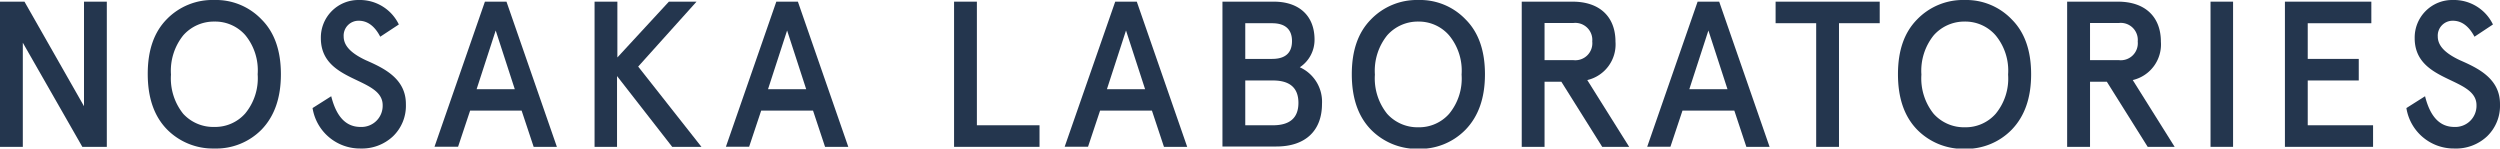 <svg xmlns="http://www.w3.org/2000/svg" width="361.61" height="21.48" viewBox="0 0 361.61 21.48">
  <defs>
    <style>
      .cls-1 {
        fill: #24364e;
      }
    </style>
  </defs>
  <g id="レイヤー_2" data-name="レイヤー 2">
    <g id="レイヤー_2-2" data-name="レイヤー 2">
      <g>
        <path class="cls-1" d="M12.15.24h3.3v21H11.91L3.3,6.18V21.24H0V.24H3.54l8.61,15.12Z"/>
        <path class="cls-1" d="M31,0a9.12,9.12,0,0,1,6.84,2.82q2.79,2.79,2.79,7.92c0,3.42-.93,6.06-2.79,8A9.21,9.21,0,0,1,31,21.48a9.32,9.32,0,0,1-6.87-2.79c-1.83-1.89-2.76-4.53-2.76-8s.93-6.06,2.76-7.92A9.23,9.23,0,0,1,31,0Zm0,3.12a5.9,5.9,0,0,0-4.5,2,8.18,8.18,0,0,0-1.77,5.67,8.18,8.18,0,0,0,1.77,5.67A5.9,5.9,0,0,0,31,18.36a5.8,5.8,0,0,0,4.47-1.95,8,8,0,0,0,1.8-5.67,8,8,0,0,0-1.8-5.67A5.8,5.8,0,0,0,31,3.12Z"/>
        <path class="cls-1" d="M55,5.31C54.21,3.78,53.16,3,51.9,3a2.15,2.15,0,0,0-2.19,2.28c0,1.53,1.41,2.58,3.18,3.42,2.52,1.11,5.85,2.61,5.82,6.39a6.12,6.12,0,0,1-1.86,4.62,6.55,6.55,0,0,1-4.71,1.77,6.94,6.94,0,0,1-6.93-5.85l2.7-1.71c.75,3,2.16,4.44,4.23,4.44a3.06,3.06,0,0,0,3.21-3.15c0-4.11-8.94-3.21-8.94-9.69A5.43,5.43,0,0,1,51.9,0a6.26,6.26,0,0,1,5.79,3.54Z"/>
        <path class="cls-1" d="M70.14.24h3.12l7.29,21H77.19L75.45,16H68l-1.74,5.22H62.85ZM71.7,4.41,68.94,12.9h5.52Z"/>
        <path class="cls-1" d="M86,.24h3.3V8.31L96.75.24h4L92.31,9.63l9.15,11.61H97.23L89.25,11V21.24H86Z"/>
        <path class="cls-1" d="M112.29.24h3.12l7.29,21h-3.36L117.6,16h-7.5l-1.74,5.22H105Zm1.56,4.17-2.76,8.49h5.52Z"/>
        <path class="cls-1" d="M138,.24h3.3V18.12h9.06v3.12H138Z"/>
        <path class="cls-1" d="M161.31.24h3.12l7.29,21h-3.36L166.62,16h-7.5l-1.74,5.22H154Zm1.56,4.17-2.76,8.49h5.52Z"/>
        <path class="cls-1" d="M176.82.24h7.44c3.6,0,5.88,2,5.88,5.49a4.75,4.75,0,0,1-2.13,4,5.47,5.47,0,0,1,3.21,5.28c0,3.93-2.43,6.18-6.6,6.18h-7.8Zm3.3,3.12V8.52H184c1.92,0,2.88-.87,2.88-2.58s-1-2.58-2.88-2.58Zm0,8.28v6.48h4q3.69,0,3.69-3.24t-3.69-3.24Z"/>
        <path class="cls-1" d="M205.14,0A9.12,9.12,0,0,1,212,2.82q2.79,2.79,2.79,7.92c0,3.42-.93,6.06-2.79,8a9.21,9.21,0,0,1-6.84,2.79,9.32,9.32,0,0,1-6.87-2.79c-1.83-1.89-2.76-4.53-2.76-8s.93-6.06,2.76-7.92A9.23,9.23,0,0,1,205.14,0Zm0,3.12a5.9,5.9,0,0,0-4.5,2,8.18,8.18,0,0,0-1.77,5.67,8.18,8.18,0,0,0,1.77,5.67,5.9,5.9,0,0,0,4.5,1.95,5.8,5.8,0,0,0,4.47-1.95,8,8,0,0,0,1.8-5.67,8,8,0,0,0-1.8-5.67A5.8,5.8,0,0,0,205.14,3.12Z"/>
        <path class="cls-1" d="M229.59,11.58l6.06,9.66h-3.9l-5.91-9.42h-2.43v9.42h-3.3V.24h7.35c3.93,0,6.21,2.19,6.21,5.79A5.29,5.29,0,0,1,229.59,11.58Zm-2-2.88A2.46,2.46,0,0,0,230.31,6a2.46,2.46,0,0,0-2.76-2.67h-4.14V8.7Z"/>
        <path class="cls-1" d="M245.55.24h3.12l7.29,21H252.6L250.86,16h-7.5l-1.74,5.22h-3.36Zm1.56,4.17-2.76,8.49h5.52Z"/>
        <path class="cls-1" d="M256.83,3.36V.24h15.06V3.36H266V21.24h-3.3V3.36Z"/>
        <path class="cls-1" d="M284.19,0A9.12,9.12,0,0,1,291,2.82q2.79,2.79,2.79,7.92c0,3.42-.93,6.06-2.79,8a9.21,9.21,0,0,1-6.84,2.79,9.32,9.32,0,0,1-6.87-2.79c-1.83-1.89-2.76-4.53-2.76-8s.93-6.06,2.76-7.92A9.23,9.23,0,0,1,284.19,0Zm0,3.12a5.9,5.9,0,0,0-4.5,2,8.18,8.18,0,0,0-1.77,5.67,8.18,8.18,0,0,0,1.77,5.67,5.9,5.9,0,0,0,4.5,1.95,5.8,5.8,0,0,0,4.47-1.95,8,8,0,0,0,1.8-5.67,8,8,0,0,0-1.8-5.67A5.8,5.8,0,0,0,284.19,3.12Z"/>
        <path class="cls-1" d="M308.49,11.58l6.06,9.66h-3.9l-5.91-9.42h-2.43v9.42H299V.24h7.35c3.93,0,6.21,2.19,6.21,5.79A5.29,5.29,0,0,1,308.49,11.58Zm-2-2.88A2.46,2.46,0,0,0,309.21,6a2.46,2.46,0,0,0-2.76-2.67h-4.14V8.7Z"/>
        <path class="cls-1" d="M319.74,21.24V.24H323v21Z"/>
        <path class="cls-1" d="M330.5.24H343V3.36H333.8V8.52h7.38v3.12H333.8v6.48h9.45v3.12H330.5Z"/>
        <path class="cls-1" d="M357.92,5.31C357.11,3.78,356.06,3,354.8,3a2.15,2.15,0,0,0-2.19,2.28c0,1.53,1.41,2.58,3.18,3.42,2.52,1.11,5.85,2.61,5.82,6.39a6.12,6.12,0,0,1-1.86,4.62A6.55,6.55,0,0,1,355,21.48a6.94,6.94,0,0,1-6.93-5.85l2.7-1.71c.75,3,2.16,4.44,4.23,4.44a3.06,3.06,0,0,0,3.21-3.15c0-4.11-8.94-3.21-8.94-9.69A5.43,5.43,0,0,1,354.8,0a6.26,6.26,0,0,1,5.79,3.54Z"/>
      </g>
    </g>
  </g>
</svg>
